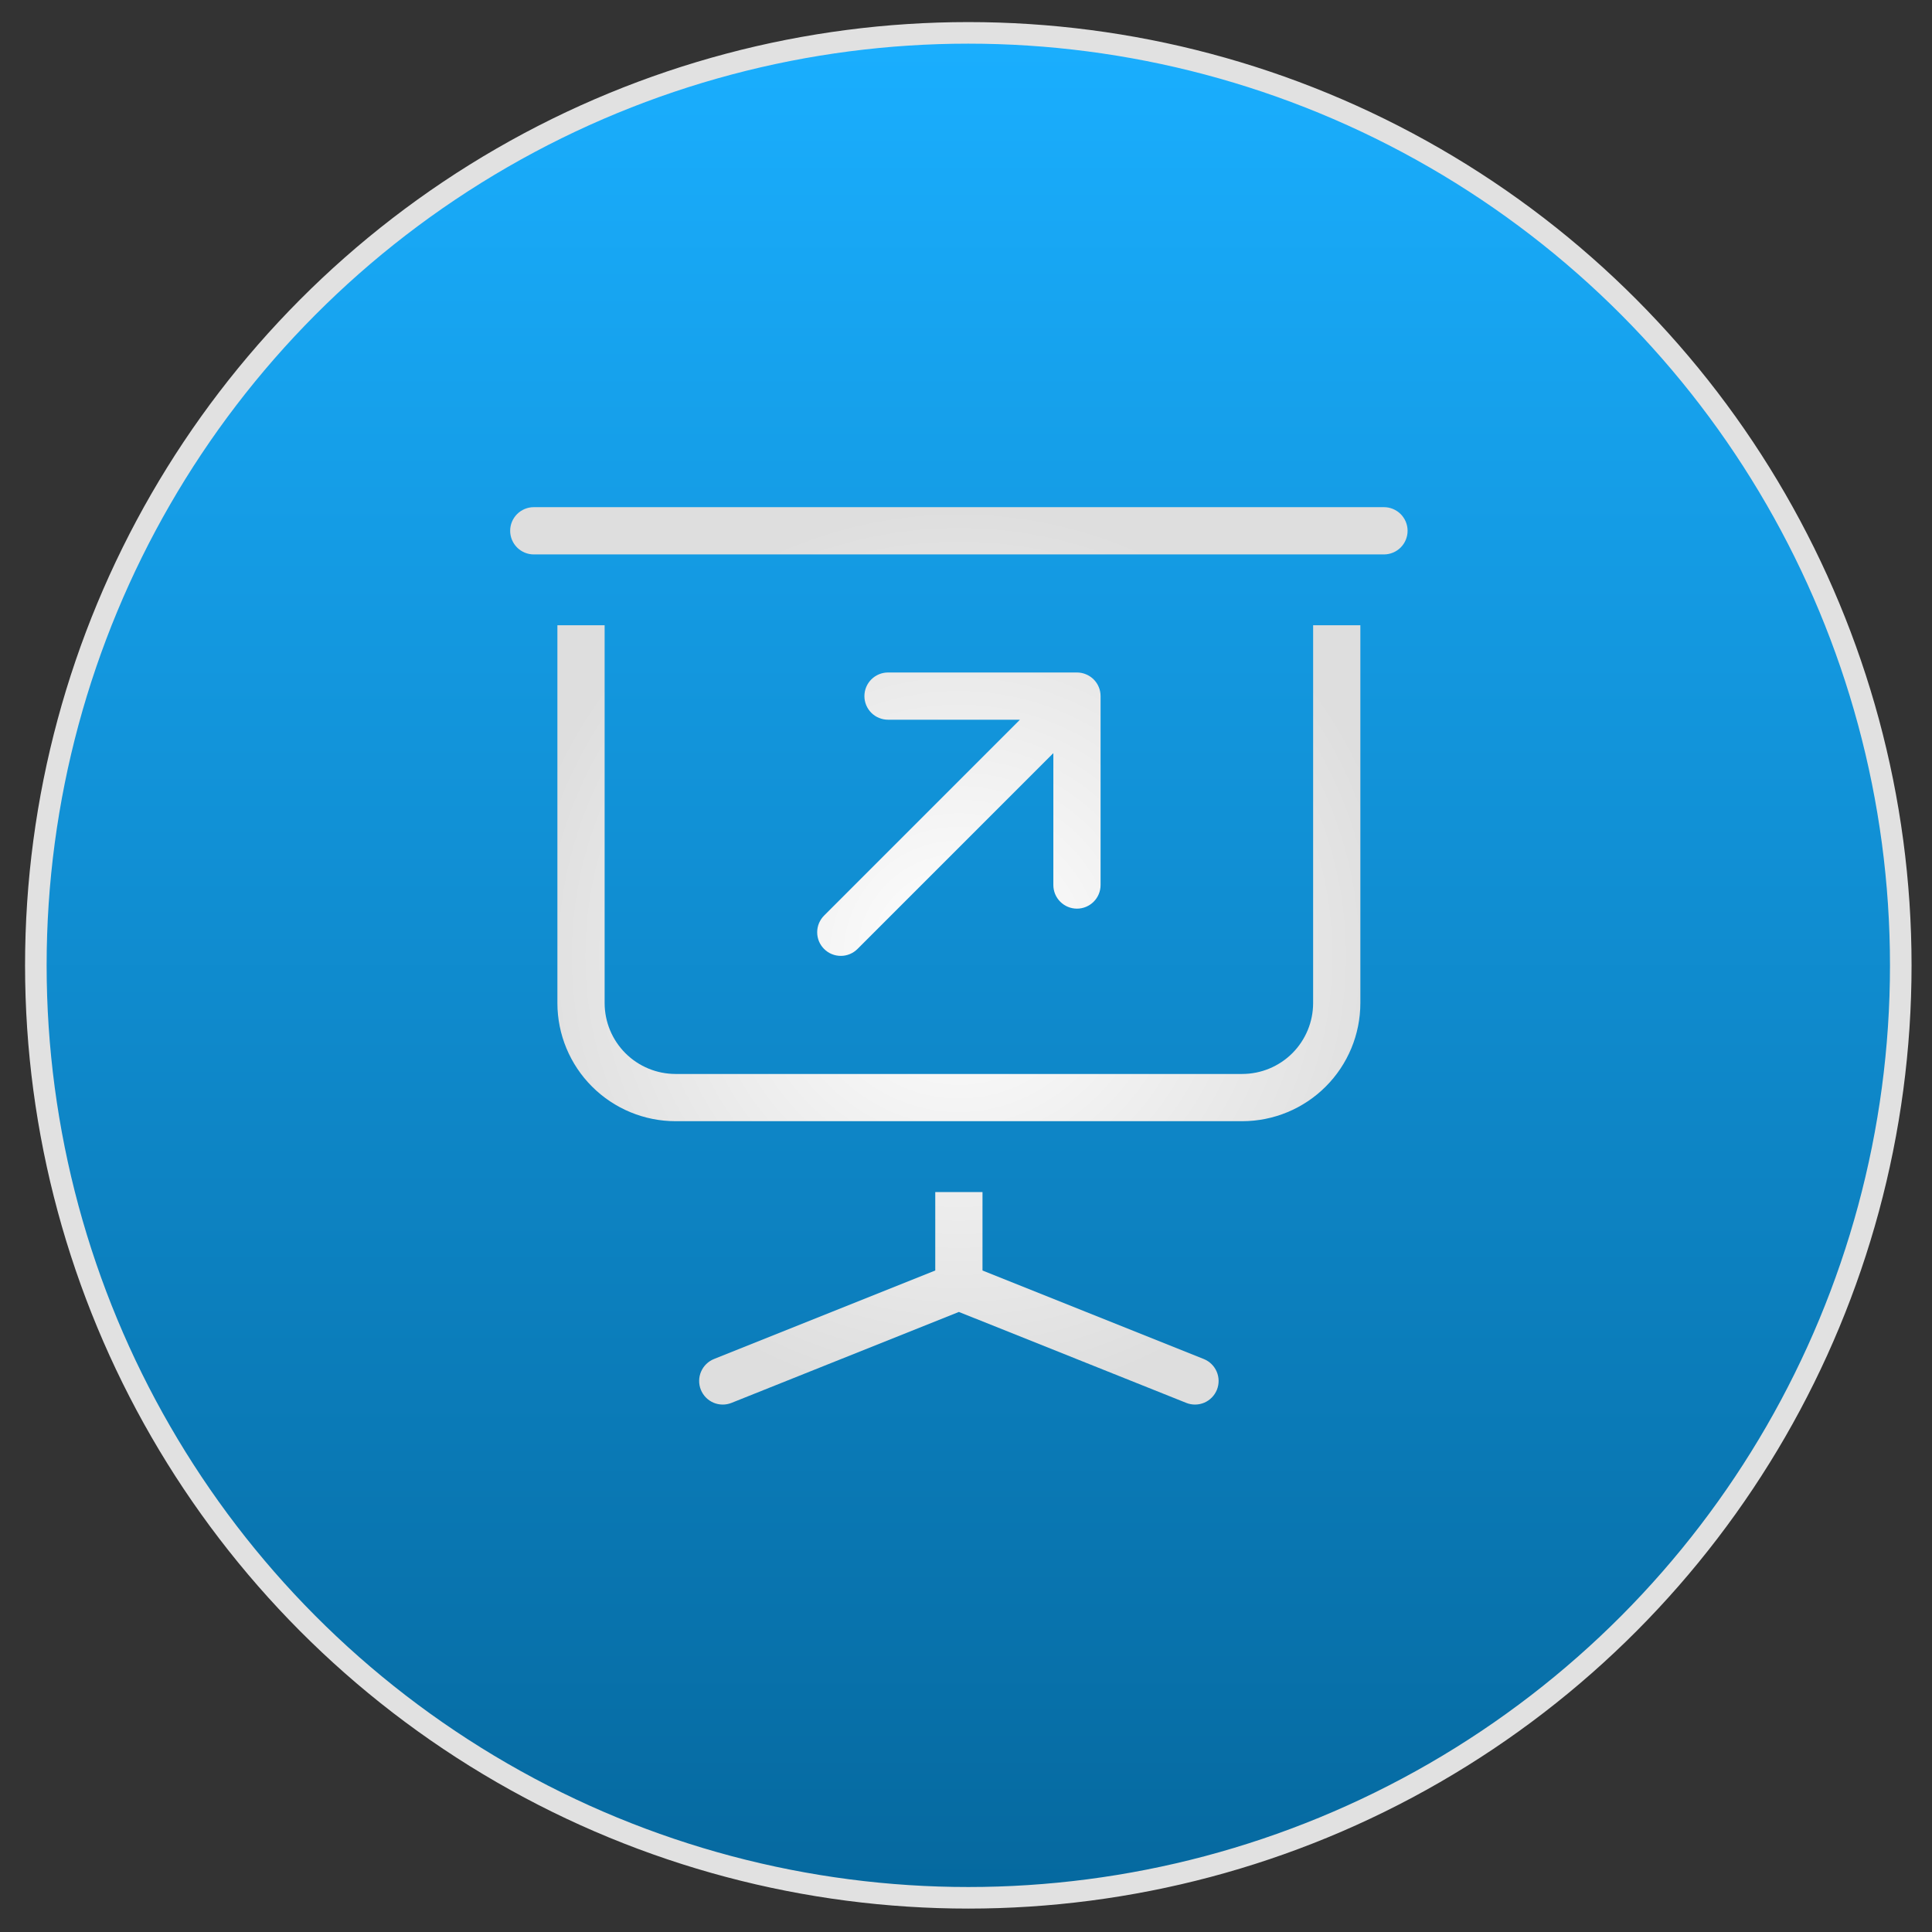 <?xml version="1.0" encoding="UTF-8"?> <svg xmlns="http://www.w3.org/2000/svg" width="67" height="67" viewBox="0 0 67 67" fill="none"><rect x="0" y="0" width="67" height="67" fill="#333333" stroke="none"/> <circle cx="33.58" cy="33.477" r="32.337" fill="url(#paint0_linear_100_394)" stroke="#E1E1E1" stroke-width="0.748"></circle> <path d="M34.072 41.339V44.06L41.747 47.13C41.948 47.211 42.109 47.369 42.194 47.568C42.28 47.768 42.282 47.993 42.202 48.194C42.121 48.396 41.964 48.557 41.765 48.643C41.566 48.728 41.341 48.732 41.139 48.651L33.253 45.497L25.367 48.651C25.166 48.732 24.94 48.728 24.741 48.643C24.542 48.557 24.385 48.396 24.304 48.194C24.224 47.993 24.226 47.768 24.312 47.568C24.397 47.369 24.558 47.211 24.759 47.13L32.434 44.06V41.339H34.072ZM18.511 19.227H47.995C48.212 19.227 48.42 19.14 48.574 18.987C48.727 18.833 48.814 18.625 48.814 18.407C48.814 18.19 48.727 17.982 48.574 17.828C48.42 17.675 48.212 17.588 47.995 17.588H18.511C18.294 17.588 18.086 17.675 17.932 17.828C17.779 17.982 17.692 18.19 17.692 18.407C17.692 18.625 17.779 18.833 17.932 18.987C18.086 19.14 18.294 19.227 18.511 19.227ZM28.579 32.909C28.655 32.985 28.745 33.046 28.845 33.087C28.944 33.128 29.051 33.149 29.158 33.149C29.266 33.149 29.372 33.128 29.471 33.087C29.571 33.046 29.661 32.985 29.737 32.909L36.529 26.117V30.692C36.529 30.909 36.615 31.118 36.769 31.271C36.922 31.425 37.131 31.511 37.348 31.511C37.565 31.511 37.773 31.425 37.927 31.271C38.081 31.118 38.167 30.909 38.167 30.692V24.14C38.167 24.033 38.146 23.926 38.105 23.827C38.064 23.727 38.003 23.637 37.927 23.561C37.851 23.485 37.761 23.425 37.661 23.384C37.562 23.343 37.456 23.321 37.348 23.321H30.796C30.579 23.321 30.371 23.408 30.217 23.561C30.063 23.715 29.977 23.923 29.977 24.14C29.977 24.358 30.063 24.566 30.217 24.72C30.371 24.873 30.579 24.959 30.796 24.959H35.37L28.579 31.751C28.503 31.827 28.443 31.918 28.401 32.017C28.36 32.116 28.339 32.223 28.339 32.33C28.339 32.438 28.36 32.544 28.401 32.644C28.443 32.743 28.503 32.833 28.579 32.909ZM47.176 34.787V21.683H45.538V34.787C45.537 35.439 45.278 36.063 44.817 36.524C44.357 36.984 43.732 37.243 43.081 37.244H23.425C22.774 37.243 22.149 36.984 21.689 36.524C21.228 36.063 20.969 35.439 20.968 34.787V21.683H19.33V34.787C19.331 35.873 19.763 36.914 20.531 37.681C21.299 38.449 22.34 38.881 23.425 38.882H43.081C44.167 38.881 45.208 38.449 45.975 37.681C46.743 36.914 47.175 35.873 47.176 34.787Z" fill="url(#paint1_radial_100_394)"></path> <defs> <linearGradient id="paint0_linear_100_394" x1="33.58" y1="0.766" x2="33.58" y2="66.188" gradientUnits="userSpaceOnUse"> <stop stop-color="#1AAFFF"></stop> <stop offset="1" stop-color="#05689E"></stop> </linearGradient> <radialGradient id="paint1_radial_100_394" cx="0" cy="0" r="1" gradientUnits="userSpaceOnUse" gradientTransform="translate(33.253 33.149) rotate(90) scale(15.56 15.561)"> <stop stop-color="white"></stop> <stop offset="1" stop-color="#DEDEDE"></stop> </radialGradient> </defs> </svg> 